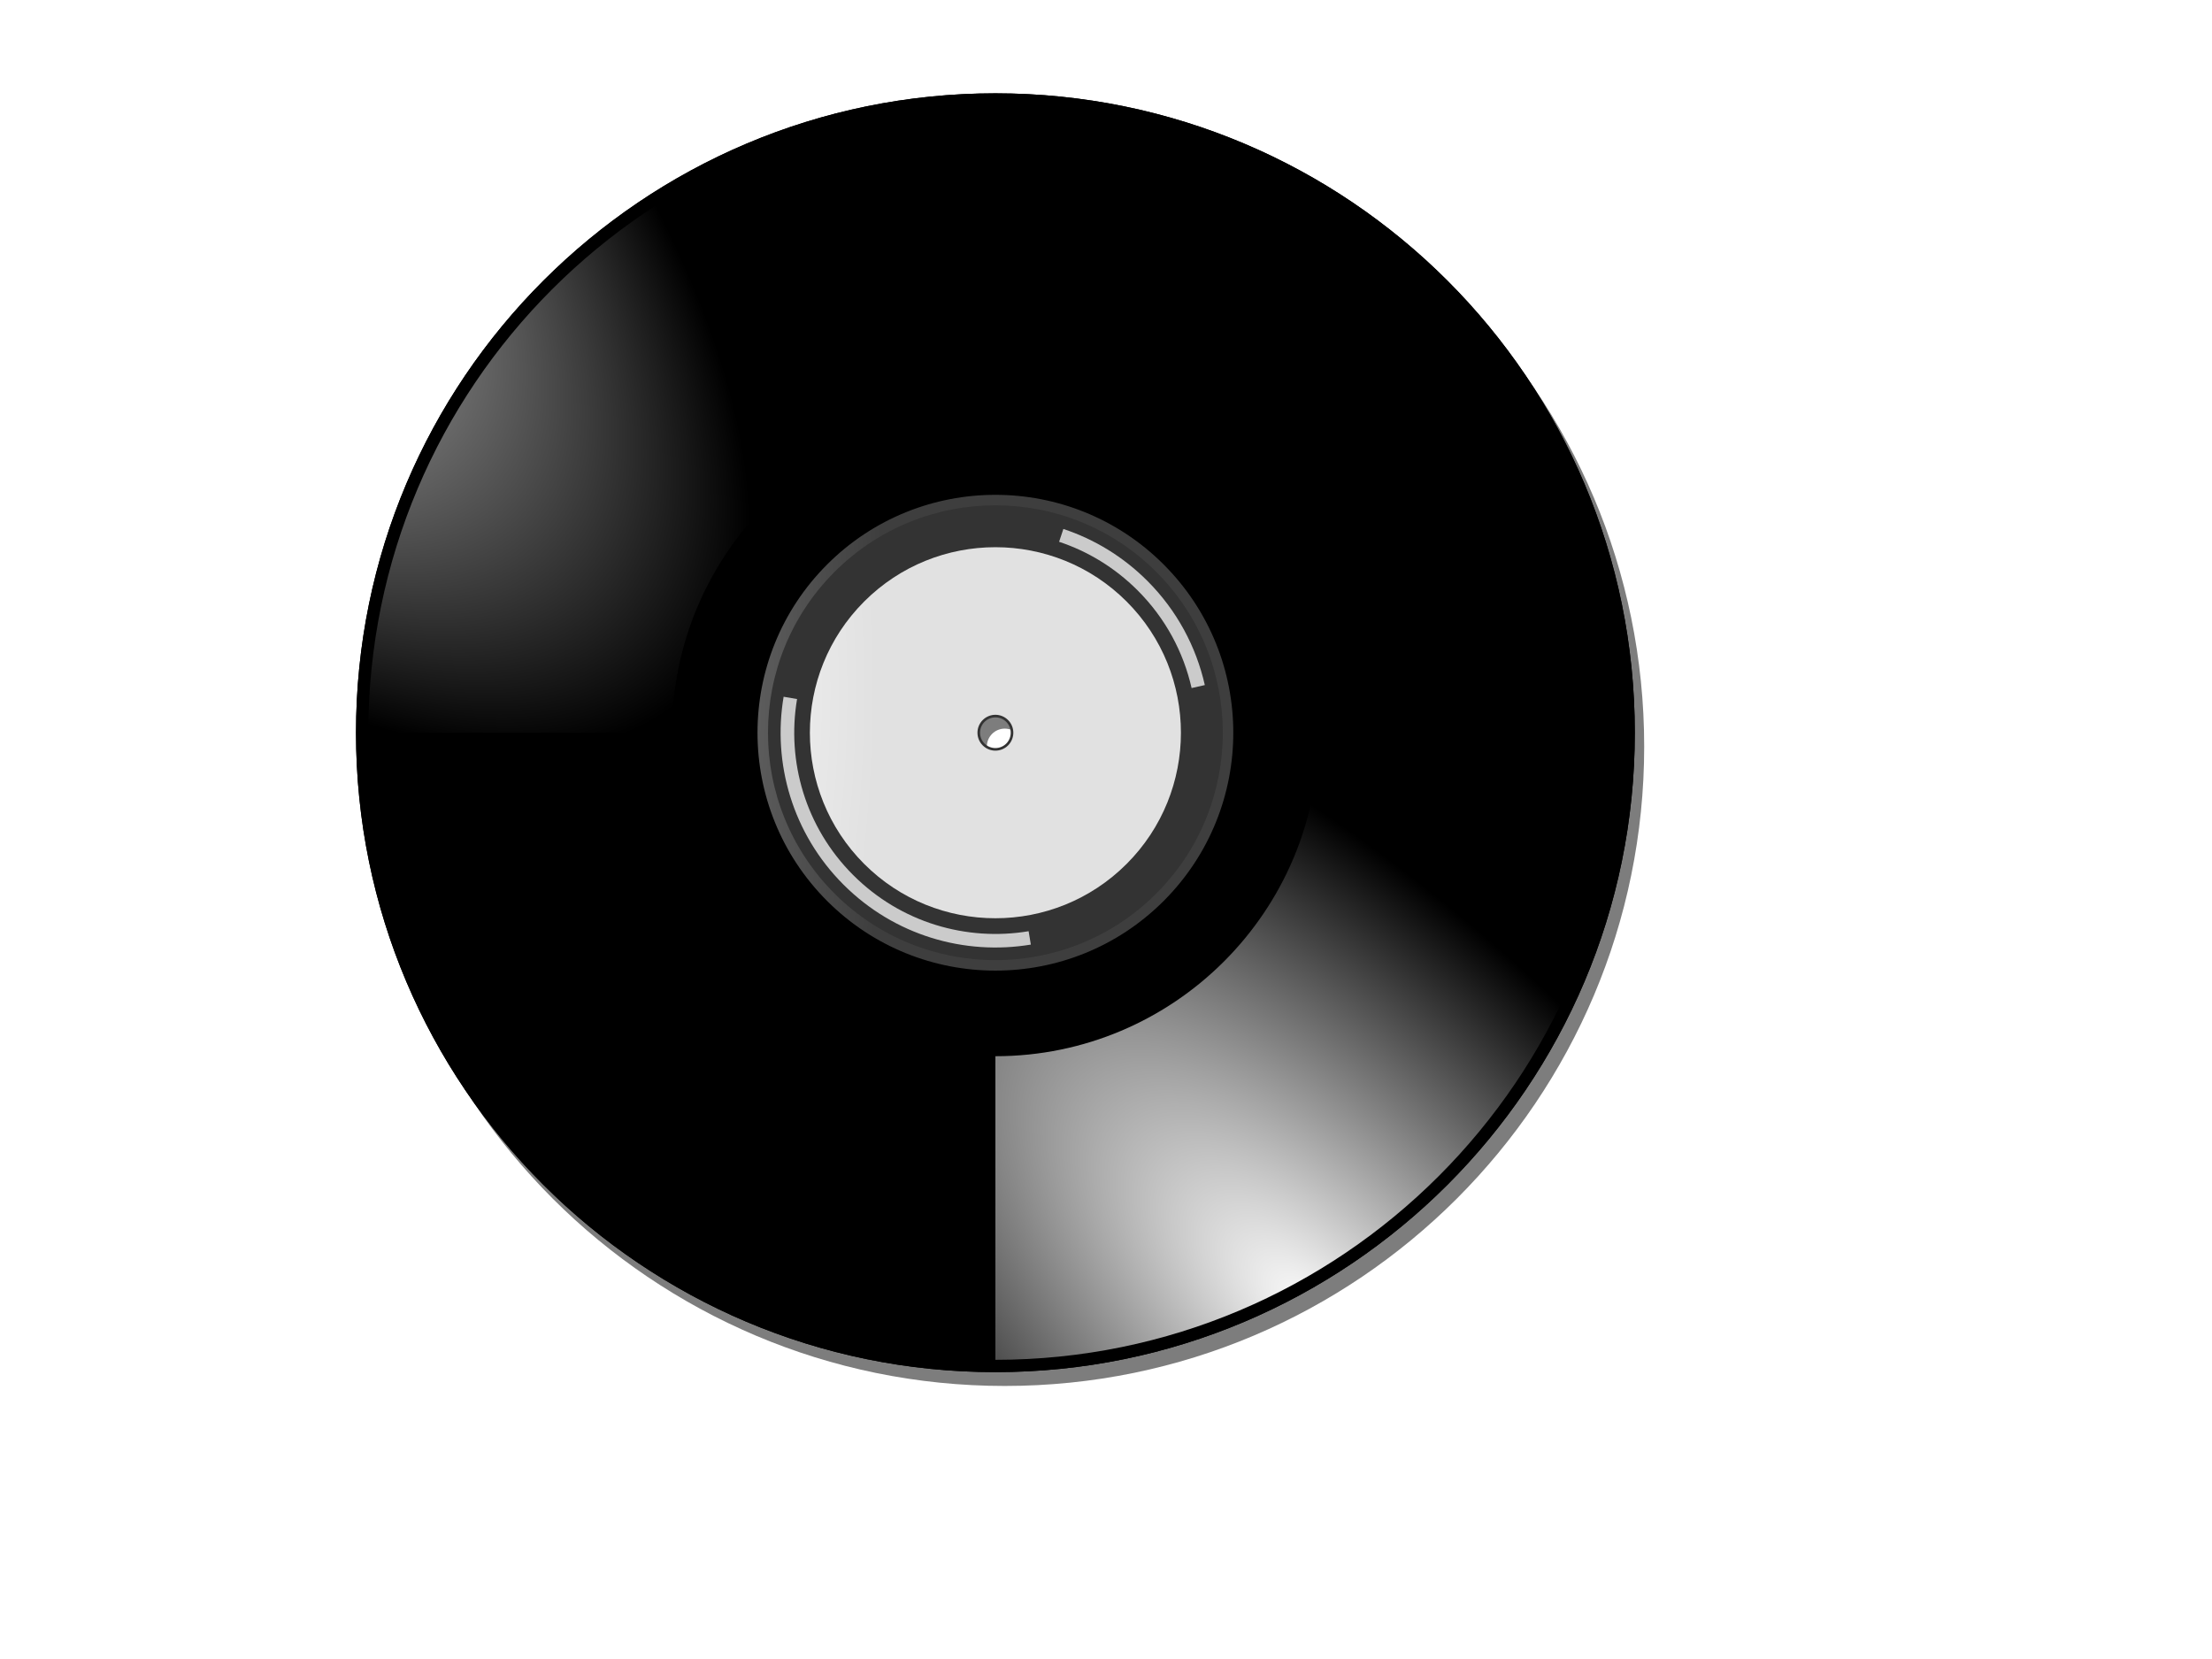 <?xml version="1.0"?><svg width="640" height="480" xmlns="http://www.w3.org/2000/svg" xmlns:xlink="http://www.w3.org/1999/xlink">
 <title>Grady Skelton Live Simply Vinyl</title>
 <defs>
  <filter id="filter3315">
   <feGaussianBlur stdDeviation="3.7" id="feGaussianBlur3317"/>
  </filter>
  <linearGradient id="linearGradient3273">
   <stop offset="0" id="stop3275" stop-color="#6c6c6c"/>
   <stop offset="1" id="stop3277" stop-color="#3e3e3e"/>
  </linearGradient>
  <linearGradient id="linearGradient3263">
   <stop offset="0" id="stop3265" stop-color="#f7f7f7"/>
   <stop offset="1" id="stop3267" stop-color="#e1e1e1"/>
  </linearGradient>
  <linearGradient id="linearGradient3153">
   <stop offset="0" id="stop3155" stop-color="#ffffff"/>
   <stop offset="1" id="stop3157" stop-opacity="0" stop-color="#ffffff"/>
  </linearGradient>
  <radialGradient xlink:href="#linearGradient3153" id="radialGradient3328" gradientUnits="userSpaceOnUse" gradientTransform="matrix(-0.87, 0.87, -1.961, -1.961, 681.51, 178.141)" cx="289.429" cy="209.669" fx="289.429" fy="209.669" r="92.5"/>
  <radialGradient xlink:href="#linearGradient3153" id="radialGradient3331" gradientUnits="userSpaceOnUse" gradientTransform="matrix(0.87, -0.87, 1.961, 1.961, -281.51, 221.859)" cx="289.429" cy="209.669" fx="289.429" fy="209.669" r="92.5"/>
  <radialGradient xlink:href="#linearGradient3263" id="radialGradient3349" gradientUnits="userSpaceOnUse" gradientTransform="matrix(0, 2.873, -1, 0, 392.844, -372.507)" cx="199.281" cy="192.844" fx="199.281" fy="192.844" r="53.688"/>
  <radialGradient xlink:href="#linearGradient3273" id="radialGradient3352" gradientUnits="userSpaceOnUse" gradientTransform="matrix(0, 2.778, -0.824, 0, 358.88, -353.646)" cx="199.281" cy="192.844" fx="199.281" fy="192.844" r="68.844"/>
 </defs>
 <g>
  <title>Layer 1</title>
  <g id="layer2" display="inline">
   <path id="path3309" d="m290.714,31c-102.12,0 -185,82.88 -185,185c0,102.12 82.88,185 185,185c102.12,0 185,-82.88 185,-185c0,-102.12 -82.88,-185 -185,-185zm0,179.812c2.866,0 5.188,2.321 5.188,5.188c0,2.866 -2.321,5.187 -5.188,5.188c-2.866,0 -5.188,-2.321 -5.188,-5.188c0,-2.866 2.321,-5.187 5.188,-5.188z" filter="url(#filter3315)" stroke-dashoffset="0" stroke-miterlimit="4" marker-end="none" marker-mid="none" marker-start="none" stroke-width="2.7" fill-rule="evenodd" fill-opacity="0.509" fill="#000000"/>
   <path d="m288,27c-102.12,0 -185,82.88 -185,185c0,102.12 82.88,185 185,185c102.12,0 185,-82.88 185,-185c0,-102.12 -82.88,-185 -185,-185zm0,179.812c2.866,0 5.188,2.321 5.188,5.188c0,2.866 -2.321,5.187 -5.188,5.188c-2.866,0 -5.188,-2.321 -5.188,-5.188c0,-2.866 2.321,-5.187 5.188,-5.188z" id="path3191" stroke-dashoffset="0" stroke-miterlimit="4" marker-end="none" marker-mid="none" marker-start="none" stroke-width="2.7" fill-rule="evenodd" fill="#000000"/>
   <path d="m288,144.656c-37.159,0 -67.344,30.184 -67.344,67.344c0,37.159 30.184,67.344 67.344,67.344c37.159,0 67.344,-30.184 67.344,-67.344c0,-37.159 -30.185,-67.344 -67.344,-67.344zm0,62.906c2.454,0 4.438,1.983 4.438,4.438c0,2.454 -1.983,4.438 -4.438,4.438c-2.454,0 -4.438,-1.983 -4.438,-4.438c0,-2.454 1.983,-4.438 4.438,-4.438z" id="path3271" stroke-dashoffset="0" stroke-miterlimit="4" marker-end="none" marker-mid="none" marker-start="none" stroke-width="2.7" fill-rule="evenodd" fill="#333333"/>
   <path d="m288,27c-102.12,0 -185,82.88 -185,185c0,102.12 82.88,185 185,185c102.12,0 185,-82.88 185,-185c0,-102.12 -82.88,-185 -185,-185zm0,3.594c100.149,0 181.438,81.258 181.438,181.406c0,100.149 -81.289,181.438 -181.438,181.438c-100.149,0 -181.438,-81.289 -181.438,-181.438c0,-100.149 81.289,-181.406 181.438,-181.406z" id="path3176" stroke-dashoffset="0" stroke-miterlimit="4" marker-end="none" marker-mid="none" marker-start="none" stroke-width="2.7" fill-rule="evenodd" fill="#000000"/>
   <path d="m381.562,212c0,51.651 -41.911,93.594 -93.562,93.594l0,87.844c100.149,0 181.438,-81.289 181.438,-181.438l-87.875,0z" id="path3151" stroke-dashoffset="0" stroke-miterlimit="4" marker-end="none" marker-mid="none" marker-start="none" stroke-width="2.7" fill-rule="evenodd" fill="url(#radialGradient3331)"/>
   <path d="m194.438,212c0,-51.651 41.911,-93.594 93.562,-93.594l0,-87.844c-100.149,0 -181.438,81.289 -181.438,181.438l87.875,0z" id="path3193" stroke-dashoffset="0" stroke-miterlimit="4" marker-end="none" marker-mid="none" marker-start="none" stroke-width="2.7" fill-rule="evenodd" fill="url(#radialGradient3328)"/>
   <path d="m336.68,163.32c-26.867,-26.867 -70.493,-26.867 -97.36,0c-26.867,26.867 -26.867,70.493 0,97.36c26.867,26.867 70.493,26.867 97.36,0c26.867,-26.867 26.867,-70.493 0,-97.36zm-2.143,2.143c25.684,25.684 25.684,67.389 0,93.073c-25.684,25.684 -67.389,25.684 -93.073,0c-25.684,-25.684 -25.684,-67.389 0,-93.073c25.684,-25.684 67.389,-25.684 93.073,0z" id="path3215" stroke-dashoffset="0" stroke-miterlimit="4" marker-end="none" marker-mid="none" marker-start="none" stroke-width="2.7" fill-rule="evenodd" fill="url(#radialGradient3352)"/>
   <path d="m325.963,174.037c-20.953,-20.953 -54.973,-20.953 -75.926,0c-20.953,20.953 -20.953,54.973 0,75.926c20.953,20.953 54.973,20.953 75.926,0c20.953,-20.953 20.953,-54.973 0,-75.926zm-34.295,34.295c2.027,2.027 2.027,5.309 0,7.336c-2.027,2.027 -5.309,2.027 -7.336,0c-2.027,-2.027 -2.027,-5.309 0,-7.336c2.027,-2.027 5.309,-2.027 7.336,0z" id="path3223" stroke-dashoffset="0" stroke-miterlimit="4" marker-end="none" marker-mid="none" marker-start="none" stroke-width="2.7" fill-rule="evenodd" fill="url(#radialGradient3349)"/>
   <path d="m331.951,168.049c-7.062,-7.062 -15.406,-12.053 -24.285,-15.004l-1.237,3.712c8.315,2.764 16.125,7.462 22.738,14.076c8.056,8.056 13.256,17.884 15.601,28.24l3.823,-0.862c-2.502,-11.056 -8.038,-21.561 -16.639,-30.163z" id="path3230" stroke-dashoffset="0" stroke-miterlimit="4" marker-end="none" marker-mid="none" marker-start="none" stroke-width="2.7" fill-rule="evenodd" fill="#ffffff" opacity="0.743"/>
   <path d="m230.614,202.255l-3.889,-0.663c-3.237,19.173 2.538,39.573 17.324,54.359c14.746,14.746 35.076,20.526 54.204,17.346l-0.641,-3.867c-17.925,2.984 -36.962,-2.446 -50.779,-16.263c-13.852,-13.852 -19.253,-32.947 -16.219,-50.912z" id="path3232" stroke-dashoffset="0" stroke-miterlimit="4" marker-end="none" marker-mid="none" marker-start="none" stroke-width="2.7" fill-rule="evenodd" fill="#ffffff" opacity="0.743"/>
  </g>
 </g>
</svg>